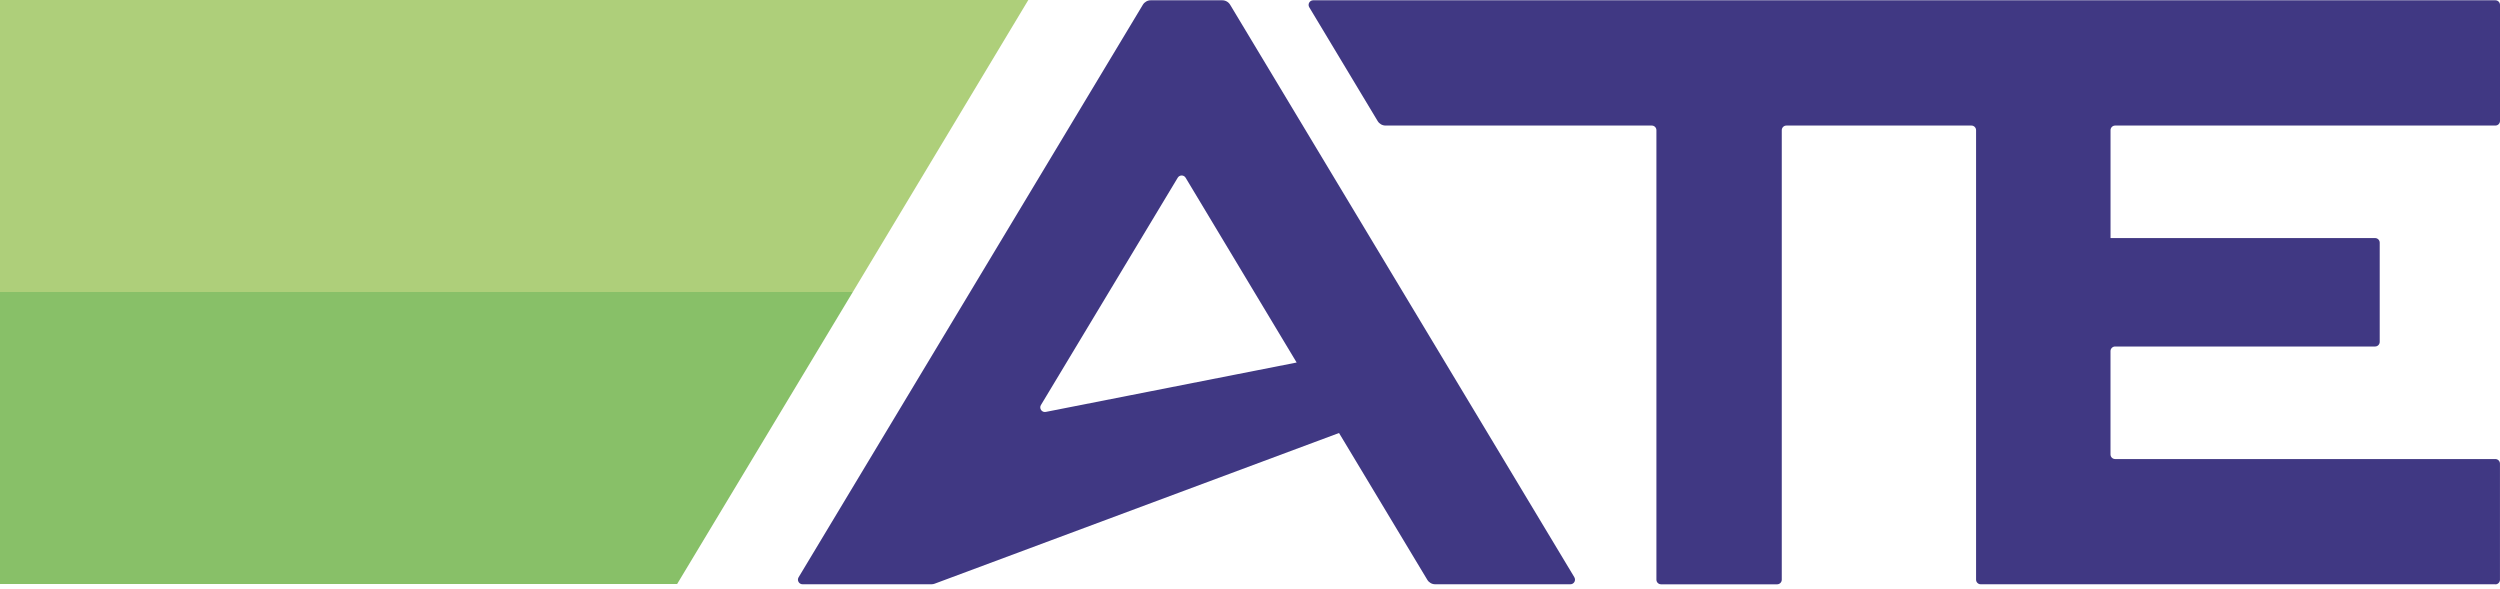 <svg xmlns="http://www.w3.org/2000/svg" width="140" height="33" viewBox="0 0 140 33" fill="none"><path d="M88.165 32.327L68.888 0.266C68.795 0.111 68.628 0.016 68.445 0.016H64.443C64.263 0.016 64.093 0.111 64 0.266L44.722 32.327C44.618 32.499 44.742 32.719 44.943 32.719H52.161C52.223 32.719 52.283 32.708 52.342 32.686L74.986 24.248L79.929 32.469C80.022 32.624 80.189 32.719 80.372 32.719H87.942C88.143 32.719 88.267 32.501 88.163 32.327H88.165ZM58.294 22.679L65.952 9.953C66.052 9.785 66.295 9.785 66.395 9.953L72.612 20.301L58.564 23.067C58.343 23.111 58.178 22.872 58.292 22.681L58.294 22.679Z" fill="#403883"></path><path d="M139.747 32.719H110.918C110.776 32.719 110.66 32.604 110.66 32.46V7.29C110.66 7.148 110.545 7.031 110.401 7.031H100.038C99.896 7.031 99.779 7.146 99.779 7.29V32.462C99.779 32.604 99.665 32.721 99.521 32.721H93.018C92.876 32.721 92.759 32.606 92.759 32.462V7.29C92.759 7.148 92.644 7.031 92.5 7.031H77.592C77.412 7.031 77.243 6.936 77.15 6.781L73.319 0.408C73.215 0.237 73.339 0.016 73.539 0.016H139.741C139.883 0.016 140 0.131 140 0.273V6.772C140 6.915 139.885 7.031 139.741 7.031H118.449C118.307 7.031 118.19 7.146 118.19 7.29V13.332H133.005C133.147 13.332 133.264 13.446 133.264 13.59V19.145C133.264 19.287 133.149 19.404 133.005 19.404H118.447C118.305 19.404 118.188 19.519 118.188 19.663V25.447C118.188 25.59 118.303 25.706 118.447 25.706H139.739C139.881 25.706 139.998 25.821 139.998 25.965V32.466C139.998 32.608 139.883 32.725 139.739 32.725L139.747 32.719Z" fill="#403883"></path><path d="M0 16.351H47.758L57.585 0H0" fill="#AECF7A"></path><path d="M0 16.351V32.705H37.919L47.758 16.351H0Z" fill="#88C068"></path></svg>
